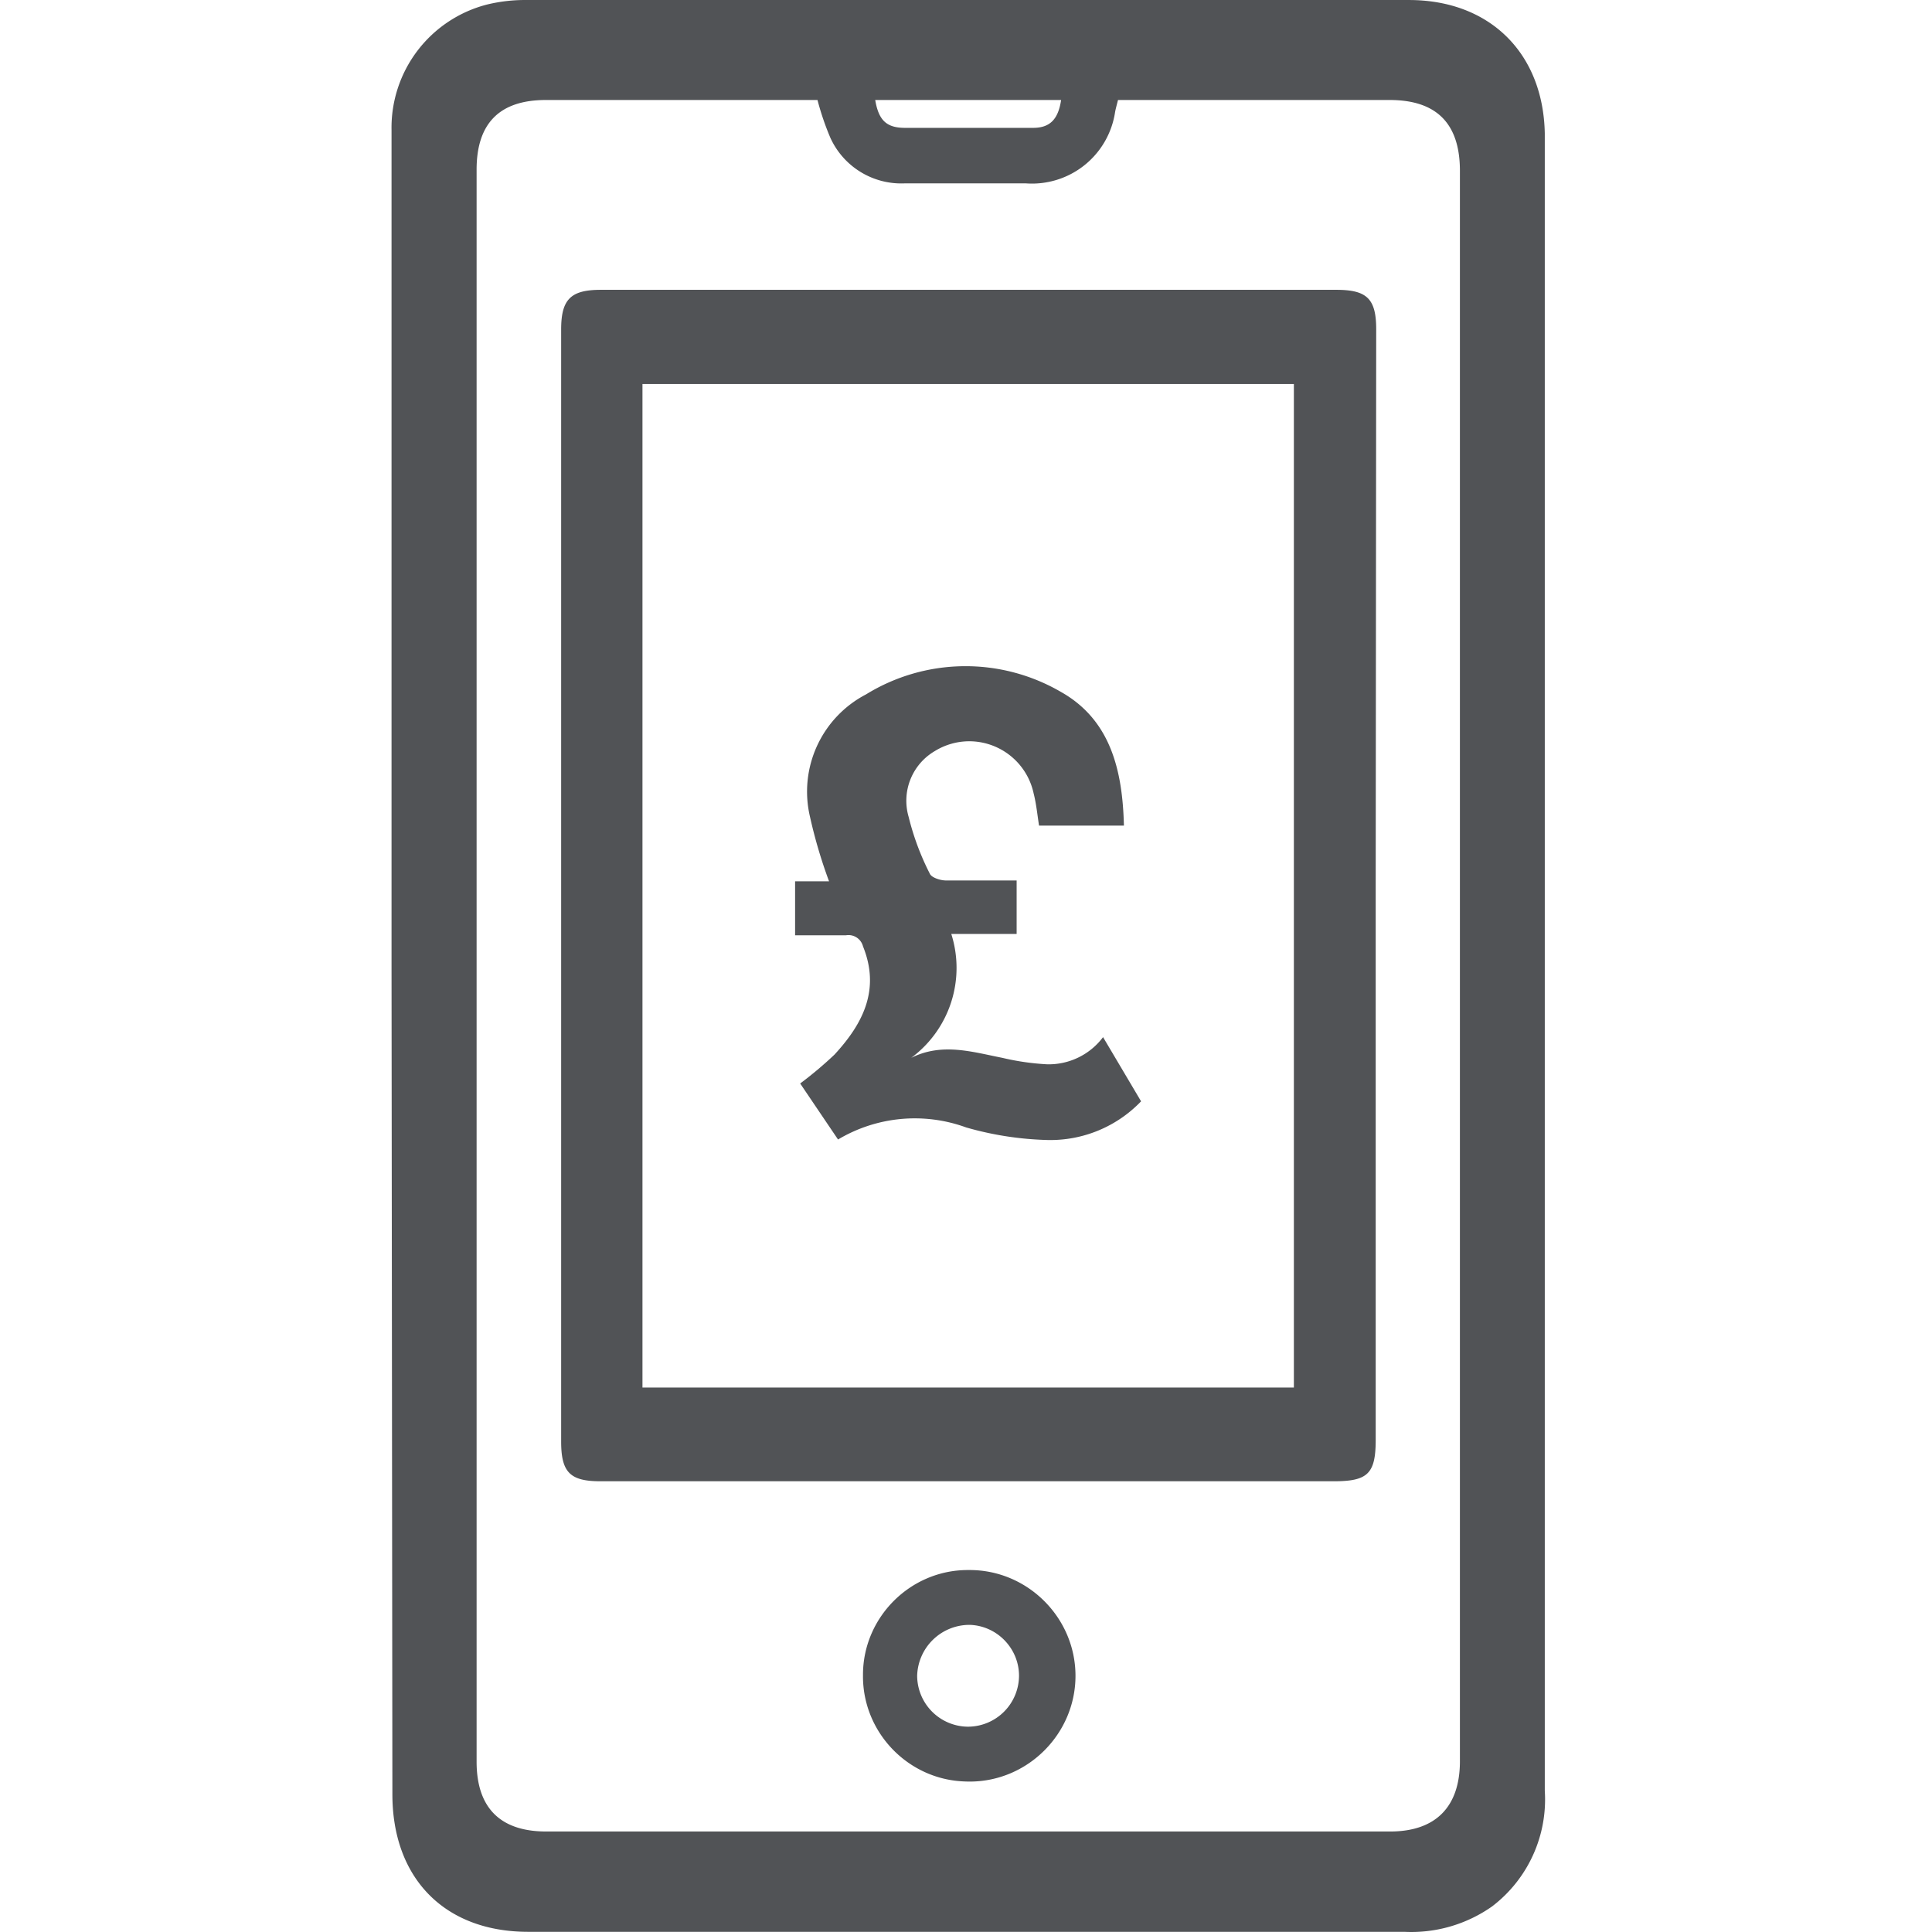 <svg width="100" height="100" viewBox="0 0 100 100" xmlns="http://www.w3.org/2000/svg" xmlns:serif="http://www.serif.com/" fill-rule="evenodd" clip-rule="evenodd" stroke-linejoin="round" stroke-miterlimit="1.414"><g serif:id="Likelihood to purchase" fill="#515356" fill-rule="nonzero"><path d="M20.266 49.921V6.741a6.582 6.582 0 0 1 4.93-6.503 8.32 8.32 0 0 1 2.091-.237h45.641c4.165 0 6.951 2.733 7.03 6.907v85.781a6.957 6.957 0 0 1-2.724 5.984 7.26 7.26 0 0 1-4.543 1.318H27.34c-4.332 0-7.03-2.777-7.03-7.118l-.044-42.952zM42.313 5.176H28.254c-2.39 0-3.585 1.201-3.585 3.603v82.407c0 2.382 1.221 3.612 3.602 3.612h43.682c2.355 0 3.612-1.274 3.612-3.638V8.841c0-2.452-1.213-3.665-3.638-3.665h-14.06c-.062.255-.114.431-.149.616a4.35 4.35 0 0 1-4.623 3.699H46.83a4.033 4.033 0 0 1-3.849-2.355 14.099 14.099 0 0 1-.668-1.96zm2.988 0c.176 1.037.571 1.433 1.512 1.442h6.66c.879 0 1.301-.449 1.45-1.442h-9.622z"/><path d="M71.206 45.862v28.664c0 1.757-.413 2.144-2.17 2.144H31.075c-1.573 0-2.03-.466-2.03-2.057V17.057c0-1.564.492-2.056 2.056-2.056h38.066c1.591 0 2.065.465 2.065 2.047l-.026 28.814zm-4.235 25.957V19.878H33.254v51.941h33.717zM44.668 86.74v-.053c0-2.974 2.448-5.422 5.422-5.422h.103c3.003 0 5.474 2.471 5.474 5.475 0 3.003-2.471 5.474-5.474 5.474-.102 0-.203-.003-.305-.008-2.91-.118-5.236-2.553-5.22-5.466zm5.563-2.636l-.062-.001a2.71 2.71 0 0 0-2.697 2.637 2.648 2.648 0 0 0 2.636 2.633 2.649 2.649 0 0 0 2.636-2.636c0-1.4-1.115-2.568-2.513-2.633z"/><path d="M47.164 54.754c1.599-.799 3.155-.307 4.719 0 .762.181 1.538.293 2.32.334a3.519 3.519 0 0 0 2.891-1.406l1.968 3.322a6.503 6.503 0 0 1-4.833 2.003 16.74 16.74 0 0 1-4.218-.65 7.754 7.754 0 0 0-6.634.624l-1.96-2.9c.62-.463 1.213-.962 1.775-1.494 1.476-1.599 2.382-3.365 1.476-5.606a.775.775 0 0 0-.878-.571h-2.636v-2.795h1.757a25.537 25.537 0 0 1-.984-3.33 5.673 5.673 0 0 1 2.9-6.344 9.817 9.817 0 0 1 10.079-.132c2.583 1.45 3.198 4.077 3.268 6.924h-4.393c-.088-.553-.141-1.125-.281-1.669a3.411 3.411 0 0 0-3.327-2.696c-.631 0-1.25.176-1.788.508a2.978 2.978 0 0 0-1.353 3.409c.251 1.021.62 2.009 1.099 2.944.088.193.518.334.799.343h3.691v2.768h-3.383a5.793 5.793 0 0 1-2.074 6.414z"/></g></svg>